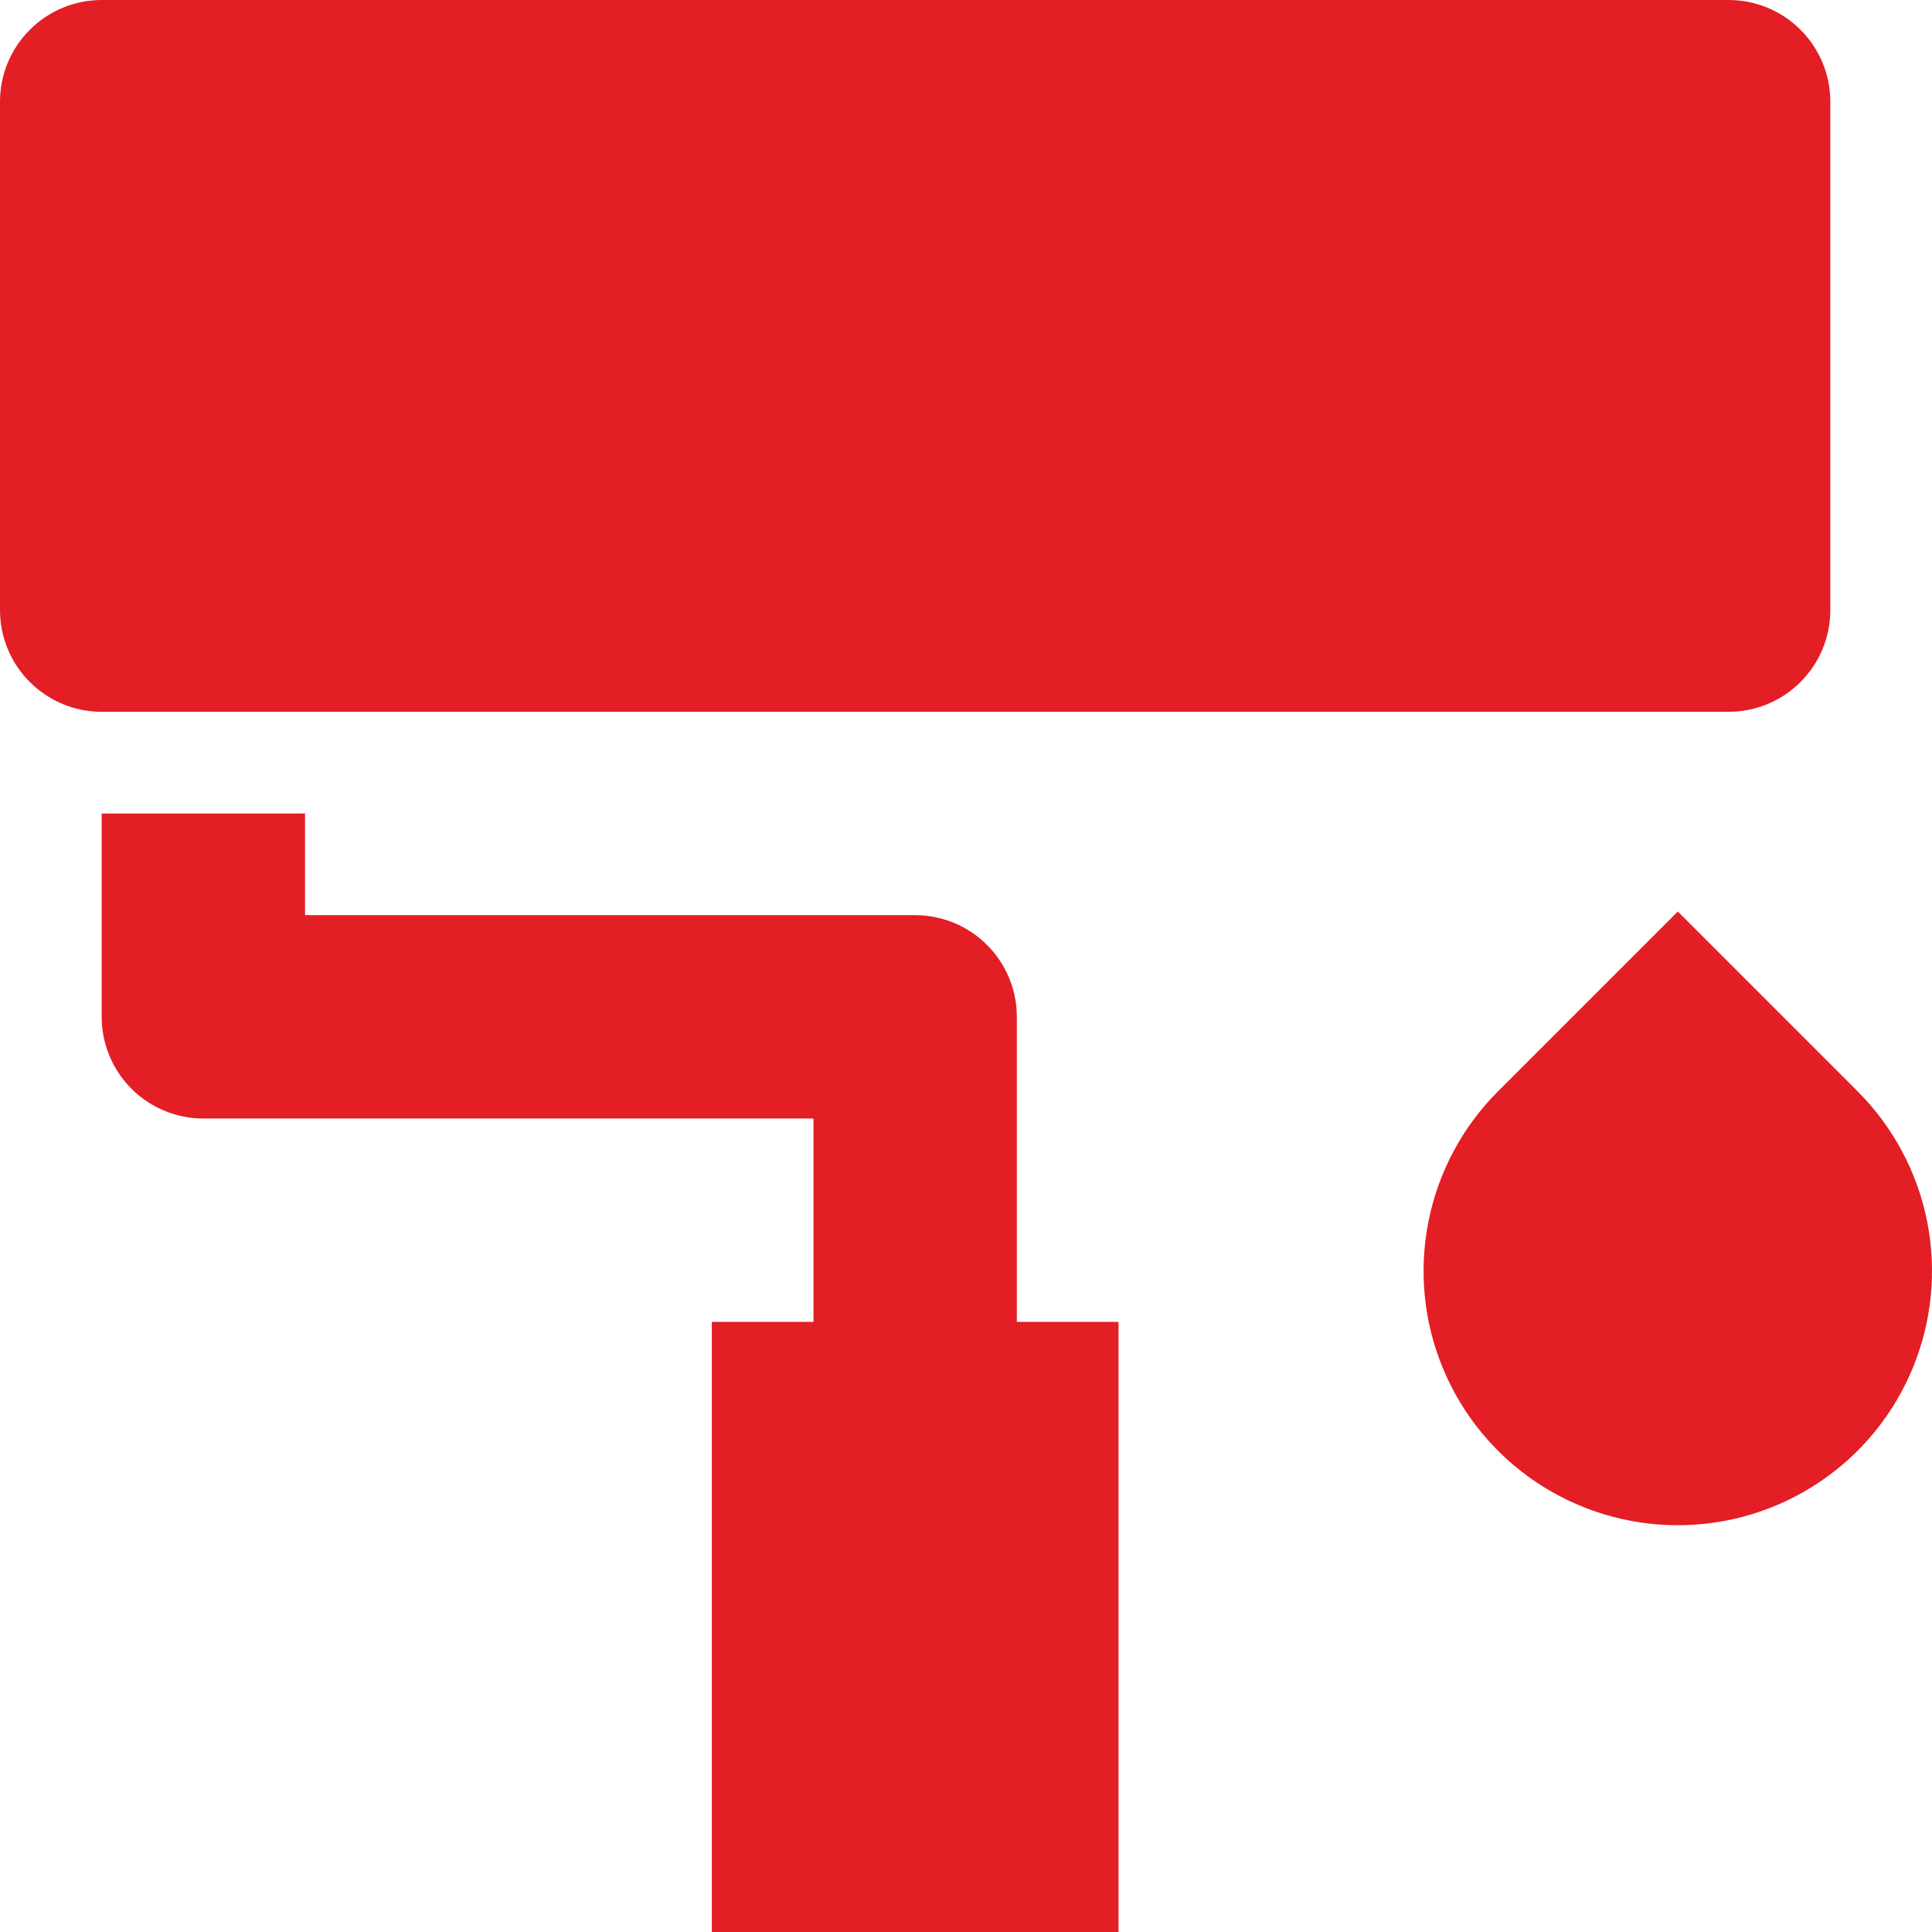 <svg width="35" height="35" viewBox="0 0 35 35" fill="none" xmlns="http://www.w3.org/2000/svg">
<path d="M1.842 0H31.316C31.804 0 32.273 0.194 32.618 0.54C32.964 0.885 33.158 1.354 33.158 1.842V11.053C33.158 11.541 32.964 12.01 32.618 12.355C32.273 12.701 31.804 12.895 31.316 12.895H1.842C1.354 12.895 0.885 12.701 0.54 12.355C0.194 12.01 0 11.541 0 11.053V1.842C0 1.354 0.194 0.885 0.54 0.54C0.885 0.194 1.354 0 1.842 0ZM5.526 16.579H16.579C17.067 16.579 17.536 16.773 17.881 17.119C18.227 17.464 18.421 17.933 18.421 18.421V23.947H20.263V35H12.895V23.947H14.737V20.263H3.684C3.196 20.263 2.727 20.069 2.382 19.724C2.036 19.378 1.842 18.91 1.842 18.421V14.737H5.526V16.579ZM27.138 19.77L30.395 16.513L33.652 19.77C34.296 20.414 34.734 21.234 34.912 22.128C35.089 23.021 34.998 23.947 34.649 24.788C34.301 25.63 33.711 26.349 32.953 26.855C32.196 27.361 31.305 27.631 30.395 27.631C29.484 27.631 28.594 27.361 27.836 26.855C27.079 26.349 26.489 25.63 26.14 24.788C25.791 23.947 25.7 23.021 25.878 22.128C26.055 21.234 26.494 20.414 27.138 19.77Z" fill="#E31E24"/>
</svg>
